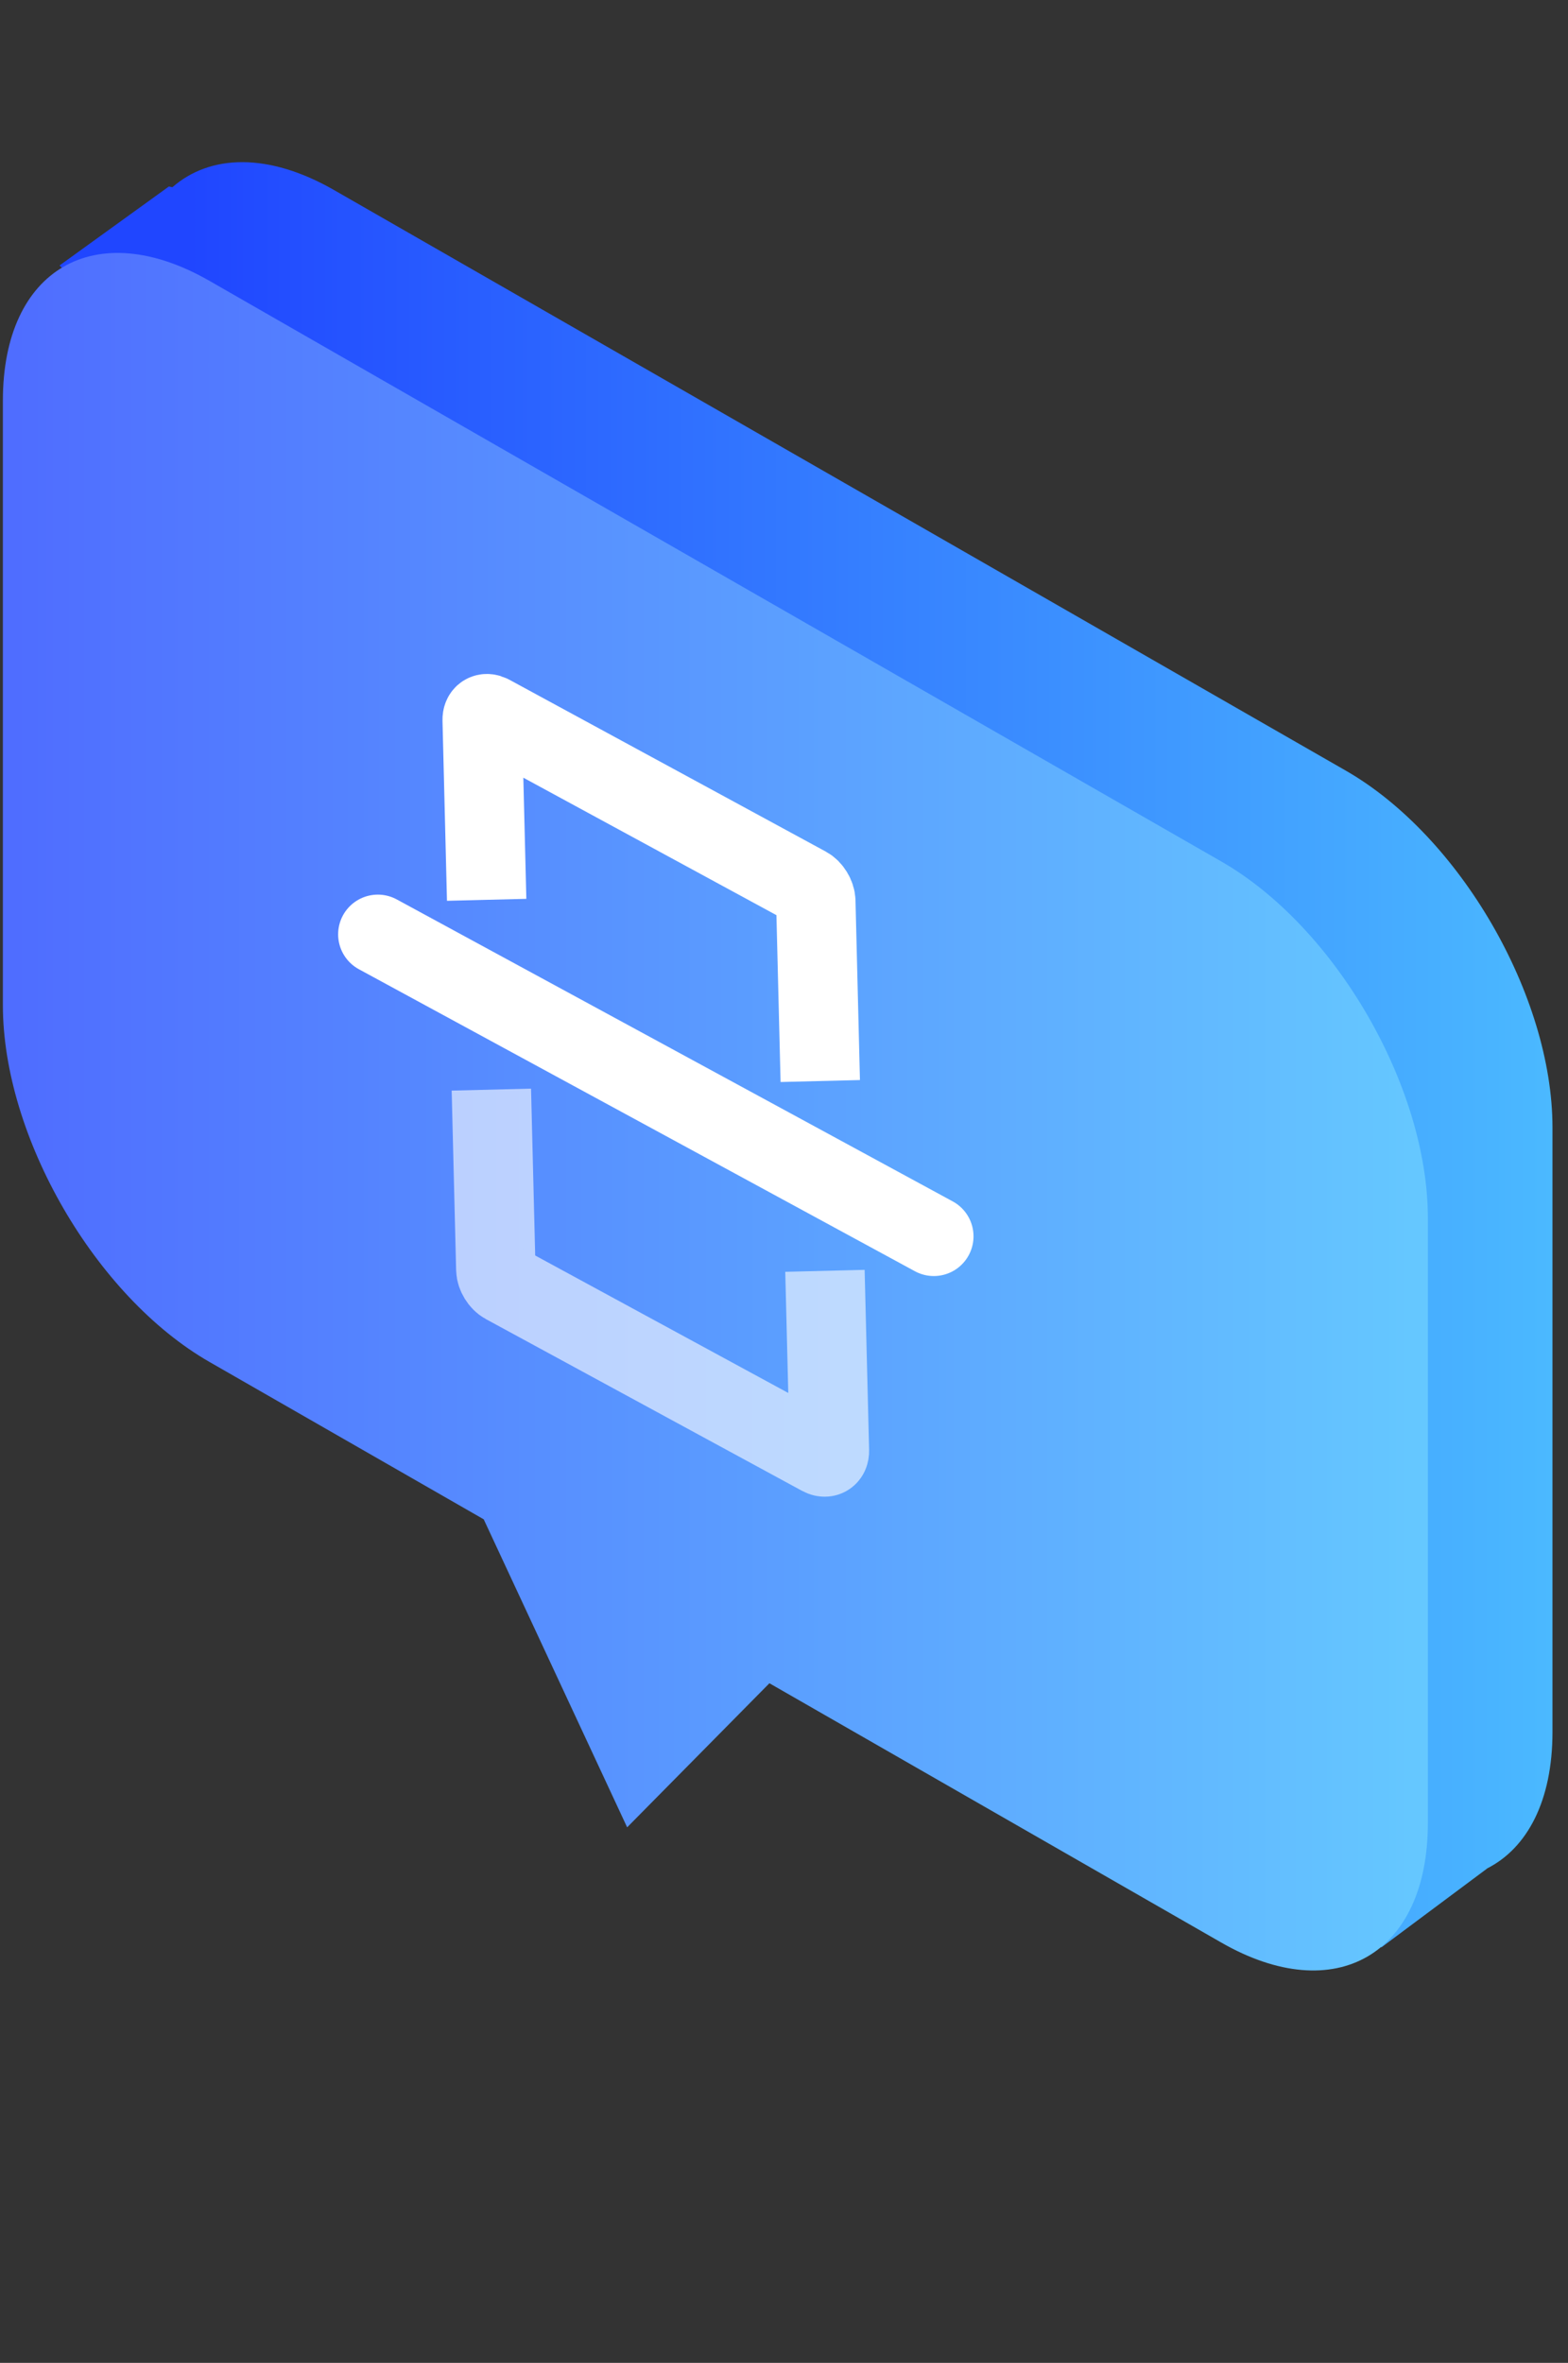 <svg fill="none" height="119" viewBox="0 0 79 119" width="79" xmlns="http://www.w3.org/2000/svg" xmlns:xlink="http://www.w3.org/1999/xlink"><rect x="0" y="0" width="79" height="119" fill="#333333" stroke="none"/><linearGradient id="a" gradientUnits="userSpaceOnUse" x1="78.218" x2="9.544" y1="44.991" y2="44.991"><stop offset="0" stop-color="#4bb9ff"/><stop offset="1" stop-color="#2046ff"/></linearGradient><linearGradient id="b" gradientUnits="userSpaceOnUse" x1="71.94" x2=".724" y1="49.622" y2="49.622"><stop offset="0" stop-color="#65c8ff"/><stop offset="1" stop-color="#4f6dff"/></linearGradient><path clip-rule="evenodd" d="m8.685 9.43c1.907-1.667 4.849-1.75 8.148.143l50.975 29.24c5.749 3.298 10.41 11.344 10.41 17.971v30.446c0 3.455-1.267 5.843-3.294 6.869l.004.002-5.335 3.976-.89-4.349c-.295-.14-.593-.297-.894-.469l-50.975-29.24c-5.749-3.298-10.41-11.344-10.41-17.971v-29.731l-.376.328-3.044-3.278 5.507-3.976z" fill="url(#a)" fill-rule="evenodd"/><path clip-rule="evenodd" d="m10.555 14.145c-5.749-3.298-10.41-.599-10.41 6.029v30.446c0 6.627 4.661 14.673 10.41 17.971l13.816 7.925 7.226 15.512 7.168-7.256 22.766 13.059c5.749 3.298 10.41.599 10.41-6.029v-30.446c0-6.627-4.661-14.673-10.41-17.971z" fill="url(#b)" fill-rule="evenodd"/><g stroke="#fff" stroke-width="4"><path d="m41.563 64.002.225 9.06c.007.276-.184.393-.427.261l-15.928-8.649c-.243-.132-.445-.462-.452-.738l-.225-9.06" stroke-opacity=".6"/><path d="m41.327 54.443-.225-9.06c-.007-.276-.209-.607-.452-.738l-15.929-8.648c-.243-.132-.434-.015-.427.261l.225 9.059"/><path d="m47.048 62.264-28.012-15.209" stroke-linecap="round"/></g></svg>